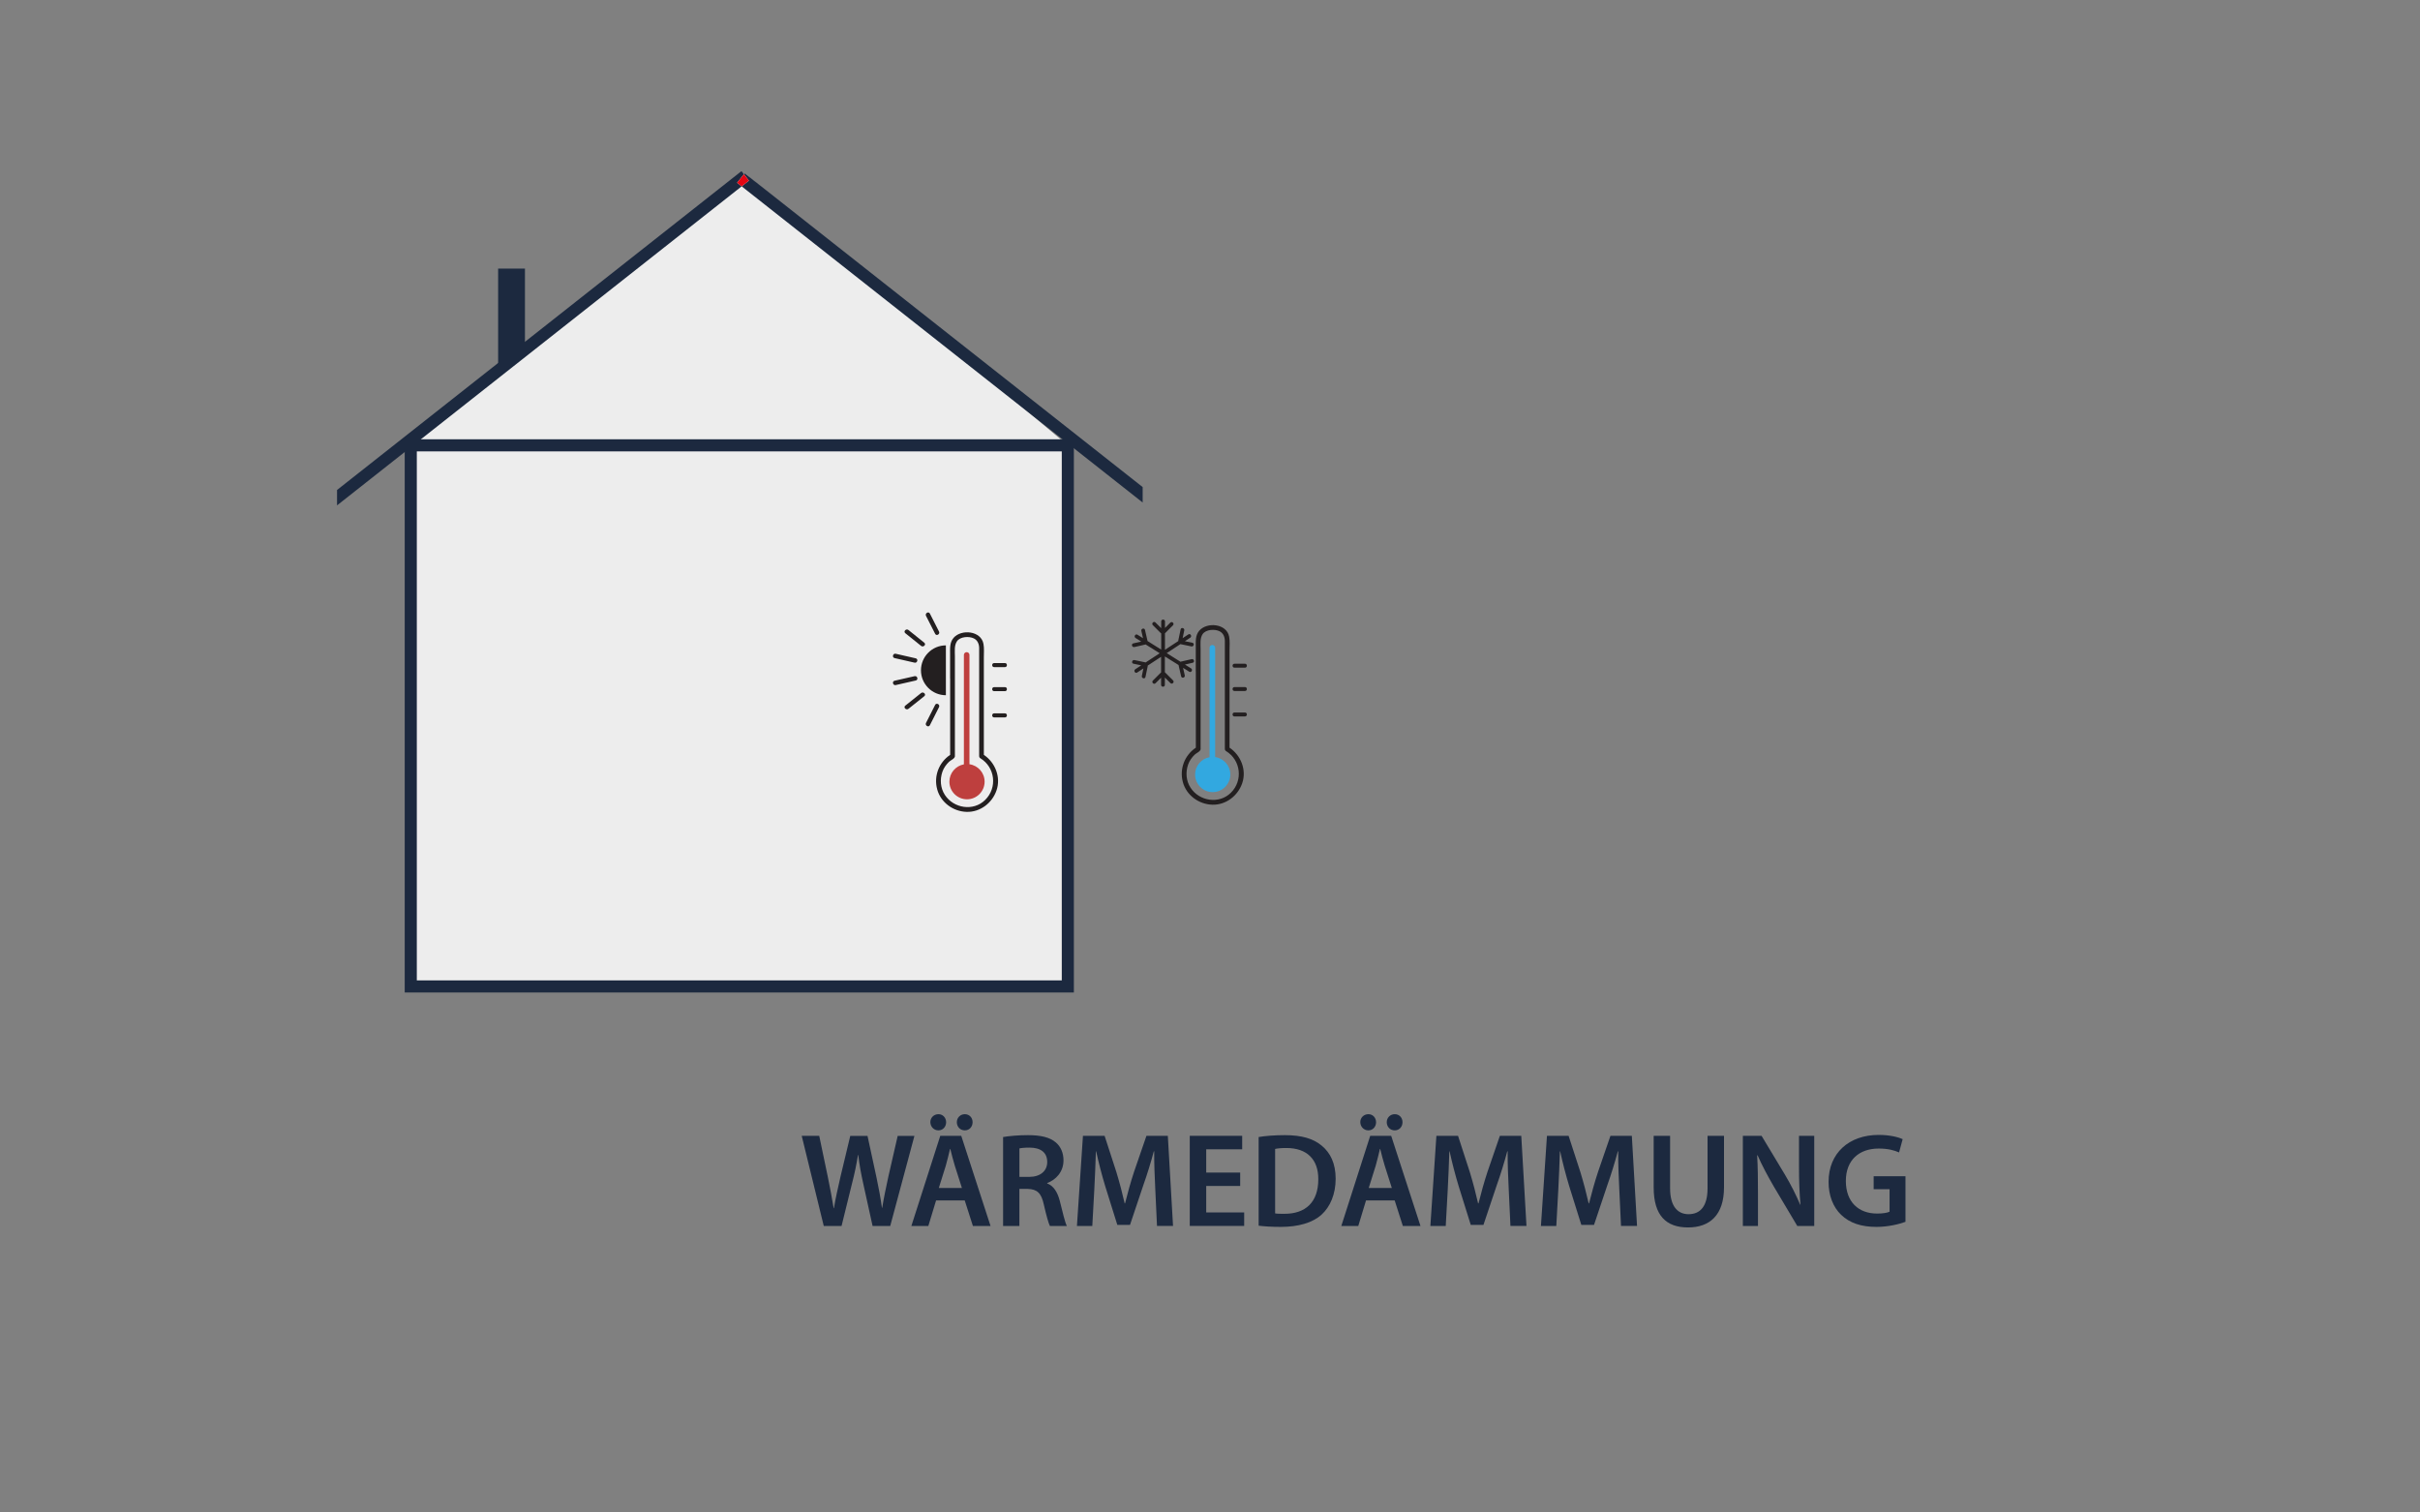 <?xml version="1.0" encoding="UTF-8"?>
<svg xmlns="http://www.w3.org/2000/svg" id="Ebene_1" version="1.1" viewBox="0 0 800 500">
  <rect x="0" y="0" width="800" height="500" fill="#808080" stroke="none"/>
  <defs>
    <style>
      .st0 {
        fill: #1c293f;
      }

      .st1 {
        fill: #be3f3e;
      }

      .st2 {
        fill: #231f20;
      }

      .st3 {
        stroke: #1c293f;
        stroke-miterlimit: 10;
        stroke-width: 4px;
      }

      .st3, .st4 {
        fill: #ededed;
      }

      .st5 {
        fill: #32a8e0;
      }

      .st6 {
        fill: #e30613;
      }
    </style>
  </defs>
  <g>
    <path class="st0" d="M272.32,405.28l-7.29-29.79h5.79l2.83,13.53c.75,3.62,1.46,7.43,1.94,10.39h.09c.49-3.14,1.33-6.67,2.17-10.43l3.23-13.48h5.7l2.96,13.7c.75,3.54,1.37,6.85,1.81,10.08h.09c.53-3.27,1.24-6.67,2.03-10.3l3.09-13.48h5.53l-8,29.79h-5.83l-3.09-14.01c-.75-3.4-1.28-6.23-1.64-9.46h-.09c-.53,3.18-1.11,6.06-1.99,9.46l-3.45,14.01h-5.88Z"></path>
    <path class="st0" d="M309.45,396.84l-2.56,8.44h-5.61l9.55-29.79h6.94l9.68,29.79h-5.83l-2.7-8.44h-9.47ZM307.55,370.98c0-1.5,1.15-2.65,2.7-2.65,1.41,0,2.52,1.15,2.52,2.65s-1.06,2.7-2.56,2.7-2.65-1.24-2.65-2.7h-.01ZM317.99,392.73l-2.34-7.34c-.57-1.81-1.06-3.85-1.5-5.57h-.09c-.44,1.72-.88,3.8-1.41,5.57l-2.3,7.34h7.65-.01ZM316.31,370.98c0-1.5,1.15-2.65,2.65-2.65s2.56,1.15,2.56,2.65-1.06,2.7-2.56,2.7c-1.59,0-2.65-1.24-2.65-2.7Z"></path>
    <path class="st0" d="M331.6,375.88c2.03-.35,5.08-.62,8.22-.62,4.29,0,7.21.71,9.19,2.39,1.64,1.37,2.56,3.45,2.56,5.97,0,3.85-2.61,6.45-5.39,7.47v.13c2.12.79,3.4,2.87,4.16,5.75.93,3.71,1.72,7.16,2.34,8.31h-5.61c-.44-.88-1.15-3.32-1.99-7.03-.84-3.89-2.25-5.13-5.35-5.22h-2.74v12.25h-5.39v-29.4h0ZM336.99,389.06h3.23c3.67,0,5.97-1.95,5.97-4.91,0-3.27-2.3-4.77-5.83-4.77-1.72,0-2.83.13-3.36.27v9.42h-.01Z"></path>
    <path class="st0" d="M381.91,393.12c-.18-3.85-.4-8.49-.35-12.51h-.13c-.97,3.62-2.21,7.65-3.54,11.4l-4.33,12.91h-4.2l-3.98-12.73c-1.15-3.8-2.21-7.87-3.01-11.58h-.09c-.13,3.89-.31,8.62-.53,12.69l-.66,11.98h-5.08l1.99-29.79h7.16l3.89,11.98c1.06,3.49,1.99,7.03,2.74,10.34h.13c.8-3.23,1.81-6.9,2.96-10.39l4.11-11.94h7.07l1.72,29.79h-5.3l-.57-12.16h0Z"></path>
    <path class="st0" d="M409.98,392.06h-11.23v8.75h12.55v4.46h-17.99v-29.79h17.33v4.46h-11.89v7.69h11.23v4.42h0Z"></path>
    <path class="st0" d="M416.08,375.88c2.39-.4,5.44-.62,8.66-.62,5.57,0,9.42,1.15,12.16,3.45,2.87,2.34,4.64,5.88,4.64,10.96s-1.81,9.28-4.64,11.85c-2.96,2.7-7.69,4.07-13.48,4.07-3.18,0-5.57-.18-7.34-.4v-29.31h0ZM421.52,401.13c.75.13,1.9.13,3.01.13,7.07.04,11.27-3.85,11.27-11.41.04-6.59-3.76-10.34-10.56-10.34-1.72,0-2.96.13-3.71.31v21.31h-.01Z"></path>
    <path class="st0" d="M451.58,396.84l-2.56,8.44h-5.61l9.55-29.79h6.94l9.68,29.79h-5.83l-2.7-8.44h-9.47ZM449.68,370.98c0-1.5,1.15-2.65,2.7-2.65,1.42,0,2.52,1.15,2.52,2.65s-1.06,2.7-2.56,2.7-2.65-1.24-2.65-2.7h-.01ZM460.11,392.73l-2.34-7.34c-.58-1.81-1.06-3.85-1.5-5.57h-.09c-.44,1.72-.88,3.8-1.41,5.57l-2.3,7.34h7.65-.01ZM458.43,370.98c0-1.5,1.15-2.65,2.65-2.65s2.56,1.15,2.56,2.65-1.06,2.7-2.56,2.7c-1.59,0-2.65-1.24-2.65-2.7Z"></path>
    <path class="st0" d="M498.75,393.12c-.18-3.85-.4-8.49-.35-12.51h-.13c-.97,3.62-2.21,7.65-3.54,11.4l-4.33,12.91h-4.2l-3.98-12.73c-1.15-3.8-2.21-7.87-3.01-11.58h-.09c-.13,3.89-.31,8.62-.53,12.69l-.66,11.98h-5.08l1.99-29.79h7.16l3.89,11.98c1.06,3.49,1.99,7.03,2.74,10.34h.13c.8-3.23,1.81-6.9,2.96-10.39l4.11-11.94h7.07l1.72,29.79h-5.3l-.57-12.16h0Z"></path>
    <path class="st0" d="M535.3,393.12c-.18-3.85-.4-8.49-.35-12.51h-.13c-.97,3.62-2.21,7.65-3.54,11.4l-4.33,12.91h-4.2l-3.98-12.73c-1.15-3.8-2.21-7.87-3.01-11.58h-.09c-.13,3.89-.31,8.62-.53,12.69l-.66,11.98h-5.08l1.99-29.79h7.16l3.89,11.98c1.06,3.49,1.99,7.03,2.74,10.34h.13c.8-3.23,1.81-6.9,2.96-10.39l4.11-11.94h7.07l1.72,29.79h-5.3l-.57-12.16h0Z"></path>
    <path class="st0" d="M552.1,375.49v17.37c0,5.83,2.43,8.53,6.1,8.53,3.93,0,6.28-2.7,6.28-8.53v-17.37h5.44v17.02c0,9.19-4.73,13.26-11.89,13.26s-11.36-3.85-11.36-13.22v-17.06h5.44-.01Z"></path>
    <path class="st0" d="M576.15,405.28v-29.79h6.19l7.69,12.78c1.99,3.32,3.71,6.76,5.08,9.99h.09c-.35-3.98-.49-7.82-.49-12.38v-10.39h5.04v29.79h-5.61l-7.78-13.08c-1.9-3.27-3.89-6.94-5.35-10.3l-.13.04c.22,3.85.27,7.78.27,12.69v10.65h-5Z"></path>
    <path class="st0" d="M629.91,403.91c-1.9.71-5.61,1.68-9.59,1.68-5.04,0-8.84-1.28-11.67-3.98-2.65-2.52-4.2-6.45-4.16-10.96,0-9.42,6.72-15.47,16.58-15.47,3.67,0,6.54.75,7.91,1.41l-1.19,4.38c-1.64-.71-3.62-1.28-6.76-1.28-6.37,0-10.83,3.76-10.83,10.7s4.16,10.79,10.34,10.79c1.95,0,3.4-.26,4.11-.62v-7.43h-5.26v-4.29h10.52v15.07h0Z"></path>
  </g>
  <polygon class="st4" points="135.79 147.22 246.16 57.28 353 147.22 135.79 147.22"></polygon>
  <rect class="st3" x="135.79" y="147.22" width="217.21" height="178.88"></rect>
  <polygon class="st0" points="245.92 57.59 245.11 56.57 111.42 161.98 111.42 167.07 245.18 61.6 243.68 60.42 245.92 57.59"></polygon>
  <polygon class="st0" points="246.16 57.28 245.92 57.59 247.58 59.71 245.18 61.6 377.74 166.12 377.74 161.02 246.16 57.28"></polygon>
  <polygon class="st6" points="245.92 57.59 243.68 60.42 245.18 61.6 247.58 59.71 245.92 57.59"></polygon>
  <polygon class="st0" points="173.54 115.4 164.67 121.6 164.67 88.79 173.54 88.79 173.54 115.4"></polygon>
  <g>
    <path class="st5" d="M401.7,250.27v-36.14c0-.5-.41-.91-.91-.91h-.02c-.5,0-.91.41-.91.91v36.18c-2.72.49-4.79,2.87-4.79,5.73,0,3.22,2.61,5.82,5.82,5.82s5.82-2.61,5.82-5.82c0-2.94-2.18-5.37-5.02-5.77h0Z"></path>
    <path class="st2" d="M395.32,221.96v25.21c-3.73,2.5-5.48,7.05-4.28,11.43,1.19,4.34,5.3,7.29,9.71,7.42,4.49.14,8.46-2.93,9.89-7.08,1.52-4.39-.42-9.24-4.18-11.77v-32.29c0-1.44.14-2.98-.13-4.41-.81-4.34-7.29-4.93-9.86-2-1.35,1.54-1.17,3.49-1.17,5.37v8.11h.02ZM396.89,247.58v-33.01c0-1.62-.27-3.51.66-4.92,1.06-1.6,4.05-1.77,5.65-.95,1.23.63,1.71,1.92,1.71,3.22v35.69c0,.25.1.44.25.57.04.04.09.07.14.11,4.91,2.99,5.68,9.75,1.6,13.78-3.9,3.85-10.42,2.8-13.33-1.66-1.49-2.29-1.69-5.14-.8-7.68.43-1.25,1.24-2.35,2.17-3.26.51-.51,1.96-1.06,1.96-1.87v-.02Z"></path>
    <path class="st2" d="M408.09,220.72h3.47c.84,0,.84-1.3,0-1.3h-3.47c-.84,0-.84,1.3,0,1.3Z"></path>
    <path class="st2" d="M408.09,228.43h3.47c.84,0,.84-1.3,0-1.3h-3.47c-.84,0-.84,1.3,0,1.3Z"></path>
    <path class="st2" d="M408.09,236.84h3.47c.84,0,.84-1.3,0-1.3h-3.47c-.84,0-.84,1.3,0,1.3Z"></path>
    <path class="st2" d="M374.94,213.92c1.2-.28,2.41-.55,3.61-.83.06,0,.11-.03.15-.06,1.56.97,3.11,1.95,4.67,2.92-1.55,1.01-3.1,2.03-4.64,3.04-.02,0-.05-.02-.07-.02-1.21-.25-2.42-.5-3.63-.76-.79-.16-1.12,1.04-.33,1.2.86.18,1.71.36,2.57.54-.66.43-1.31.86-1.97,1.29-.67.44-.05,1.52.63,1.08.69-.45,1.37-.9,2.06-1.35-.17.83-.35,1.66-.52,2.49-.16.79,1.04,1.12,1.2.33.25-1.19.5-2.38.74-3.57.01-.07.01-.13,0-.19,1.47-.97,2.95-1.93,4.42-2.9v5.16s-.06.04-.09.07l-2.62,2.62c-.57.57.31,1.45.88.88.61-.61,1.22-1.22,1.83-1.83v2.38c0,.81,1.25.81,1.25,0v-2.43c.61.61,1.22,1.22,1.83,1.83.57.57,1.45-.31.88-.88-.86-.86-1.72-1.72-2.58-2.58-.04-.04-.09-.07-.13-.1v-5.24c1.51.94,3.02,1.89,4.53,2.83,0,.04,0,.09.02.14.28,1.2.55,2.41.83,3.61.18.78,1.38.45,1.2-.33l-.57-2.49c.68.43,1.36.85,2.04,1.28.68.43,1.31-.65.63-1.08-.68-.43-1.36-.85-2.04-1.28.85-.2,1.7-.39,2.55-.59.78-.18.45-1.38-.33-1.2-1.19.27-2.37.55-3.56.82-.05,0-.09.03-.13.05-1.52-.95-3.04-1.9-4.56-2.86,1.51-.99,3.03-1.98,4.54-2.98.02,0,.03,0,.05.02l3.57.74c.79.16,1.12-1.04.33-1.2-.83-.17-1.66-.35-2.48-.52.59-.39,1.19-.78,1.78-1.17.67-.44.05-1.52-.63-1.08-.63.42-1.27.83-1.9,1.25.18-.86.36-1.72.54-2.58.16-.79-1.04-1.12-1.2-.33-.25,1.21-.5,2.42-.76,3.63-.02.08-.02.15,0,.22-1.47.97-2.95,1.93-4.42,2.9v-5.47s.05-.03.07-.05c.86-.86,1.72-1.72,2.58-2.58.57-.57-.31-1.45-.88-.88-.59.59-1.18,1.18-1.76,1.76v-2.16c0-.81-1.25-.81-1.25,0v2.24c-.63-.63-1.26-1.26-1.89-1.89-.57-.57-1.45.31-.88.88l2.62,2.62c.05.05.1.08.15.11v5.36c-1.51-.95-3.02-1.89-4.53-2.84,0-.04,0-.07-.01-.11-.27-1.19-.55-2.37-.82-3.56-.18-.78-1.38-.45-1.2.33.18.8.37,1.6.55,2.41-.61-.39-1.23-.77-1.84-1.15-.68-.43-1.31.65-.63,1.08.63.39,1.25.79,1.88,1.18-.88.2-1.75.4-2.63.6-.78.18-.45,1.38.33,1.2l-.03.03Z"></path>
  </g>
  <g>
    <path class="st1" d="M320.48,252.64v-36.14c0-.5-.41-.91-.91-.91h-.02c-.5,0-.91.41-.91.91v36.18c-2.72.49-4.79,2.87-4.79,5.73,0,3.22,2.61,5.82,5.82,5.82s5.82-2.61,5.82-5.82c0-2.94-2.18-5.37-5.02-5.77h0Z"></path>
    <path class="st2" d="M314.1,224.33v25.21c-3.73,2.5-5.48,7.05-4.28,11.43,1.19,4.34,5.3,7.29,9.71,7.42,4.49.14,8.46-2.93,9.89-7.08,1.52-4.39-.42-9.24-4.18-11.77v-32.29c0-1.44.14-2.98-.13-4.41-.81-4.34-7.29-4.93-9.86-2-1.35,1.54-1.17,3.49-1.17,5.37v8.11h.02ZM315.67,249.95v-33.01c0-1.62-.27-3.51.66-4.92,1.06-1.6,4.05-1.77,5.65-.95,1.23.63,1.71,1.92,1.71,3.22v35.69c0,.25.1.44.25.57.04.04.09.07.14.11,4.91,2.99,5.68,9.75,1.6,13.78-3.9,3.85-10.42,2.8-13.33-1.66-1.49-2.29-1.69-5.14-.8-7.68.43-1.25,1.24-2.35,2.17-3.26.51-.51,1.96-1.06,1.96-1.87v-.02Z"></path>
    <path class="st2" d="M304.45,221.59c0,4.55,3.69,8.24,8.24,8.24v-16.48c-4.55,0-8.24,3.69-8.24,8.24h0Z"></path>
    <path class="st2" d="M299.27,209.32c1.74,1.4,3.49,2.8,5.23,4.2.74.59,1.79-.45,1.05-1.05-1.74-1.4-3.49-2.8-5.23-4.2-.74-.59-1.79.45-1.05,1.05Z"></path>
    <path class="st2" d="M309.14,209.53c.43.85,1.71.1,1.28-.75-1.01-1.98-2.01-3.96-3.02-5.94-.43-.85-1.71-.1-1.28.75,1.01,1.98,2.01,3.96,3.02,5.94Z"></path>
    <path class="st2" d="M296.11,226.47c2.21-.5,4.42-1.01,6.63-1.51.93-.21.54-1.64-.39-1.43-2.21.5-4.42,1.01-6.63,1.51-.93.21-.54,1.64.39,1.43Z"></path>
    <path class="st2" d="M295.72,217.55c2.2.5,4.4,1.01,6.61,1.51.93.21,1.32-1.21.39-1.43-2.2-.5-4.4-1.01-6.61-1.51-.93-.21-1.32,1.21-.39,1.43Z"></path>
    <path class="st2" d="M304.5,229.1c-1.74,1.39-3.49,2.78-5.23,4.17-.75.59.31,1.63,1.05,1.05,1.74-1.39,3.49-2.78,5.23-4.17.75-.59-.31-1.63-1.05-1.05Z"></path>
    <path class="st2" d="M307.4,239.74c1.01-1.99,2.01-3.98,3.02-5.97.43-.85-.85-1.6-1.28-.75-1.01,1.99-2.01,3.98-3.02,5.97-.43.85.85,1.6,1.28.75Z"></path>
    <g>
      <path class="st2" d="M328.64,220.54h3.58c.86,0,.86-1.34,0-1.34h-3.58c-.86,0-.86,1.34,0,1.34Z"></path>
      <path class="st2" d="M328.64,228.49h3.58c.86,0,.86-1.34,0-1.34h-3.58c-.86,0-.86,1.34,0,1.34Z"></path>
      <path class="st2" d="M328.64,237.16h3.58c.86,0,.86-1.34,0-1.34h-3.58c-.86,0-.86,1.34,0,1.34Z"></path>
    </g>
  </g>
</svg>

